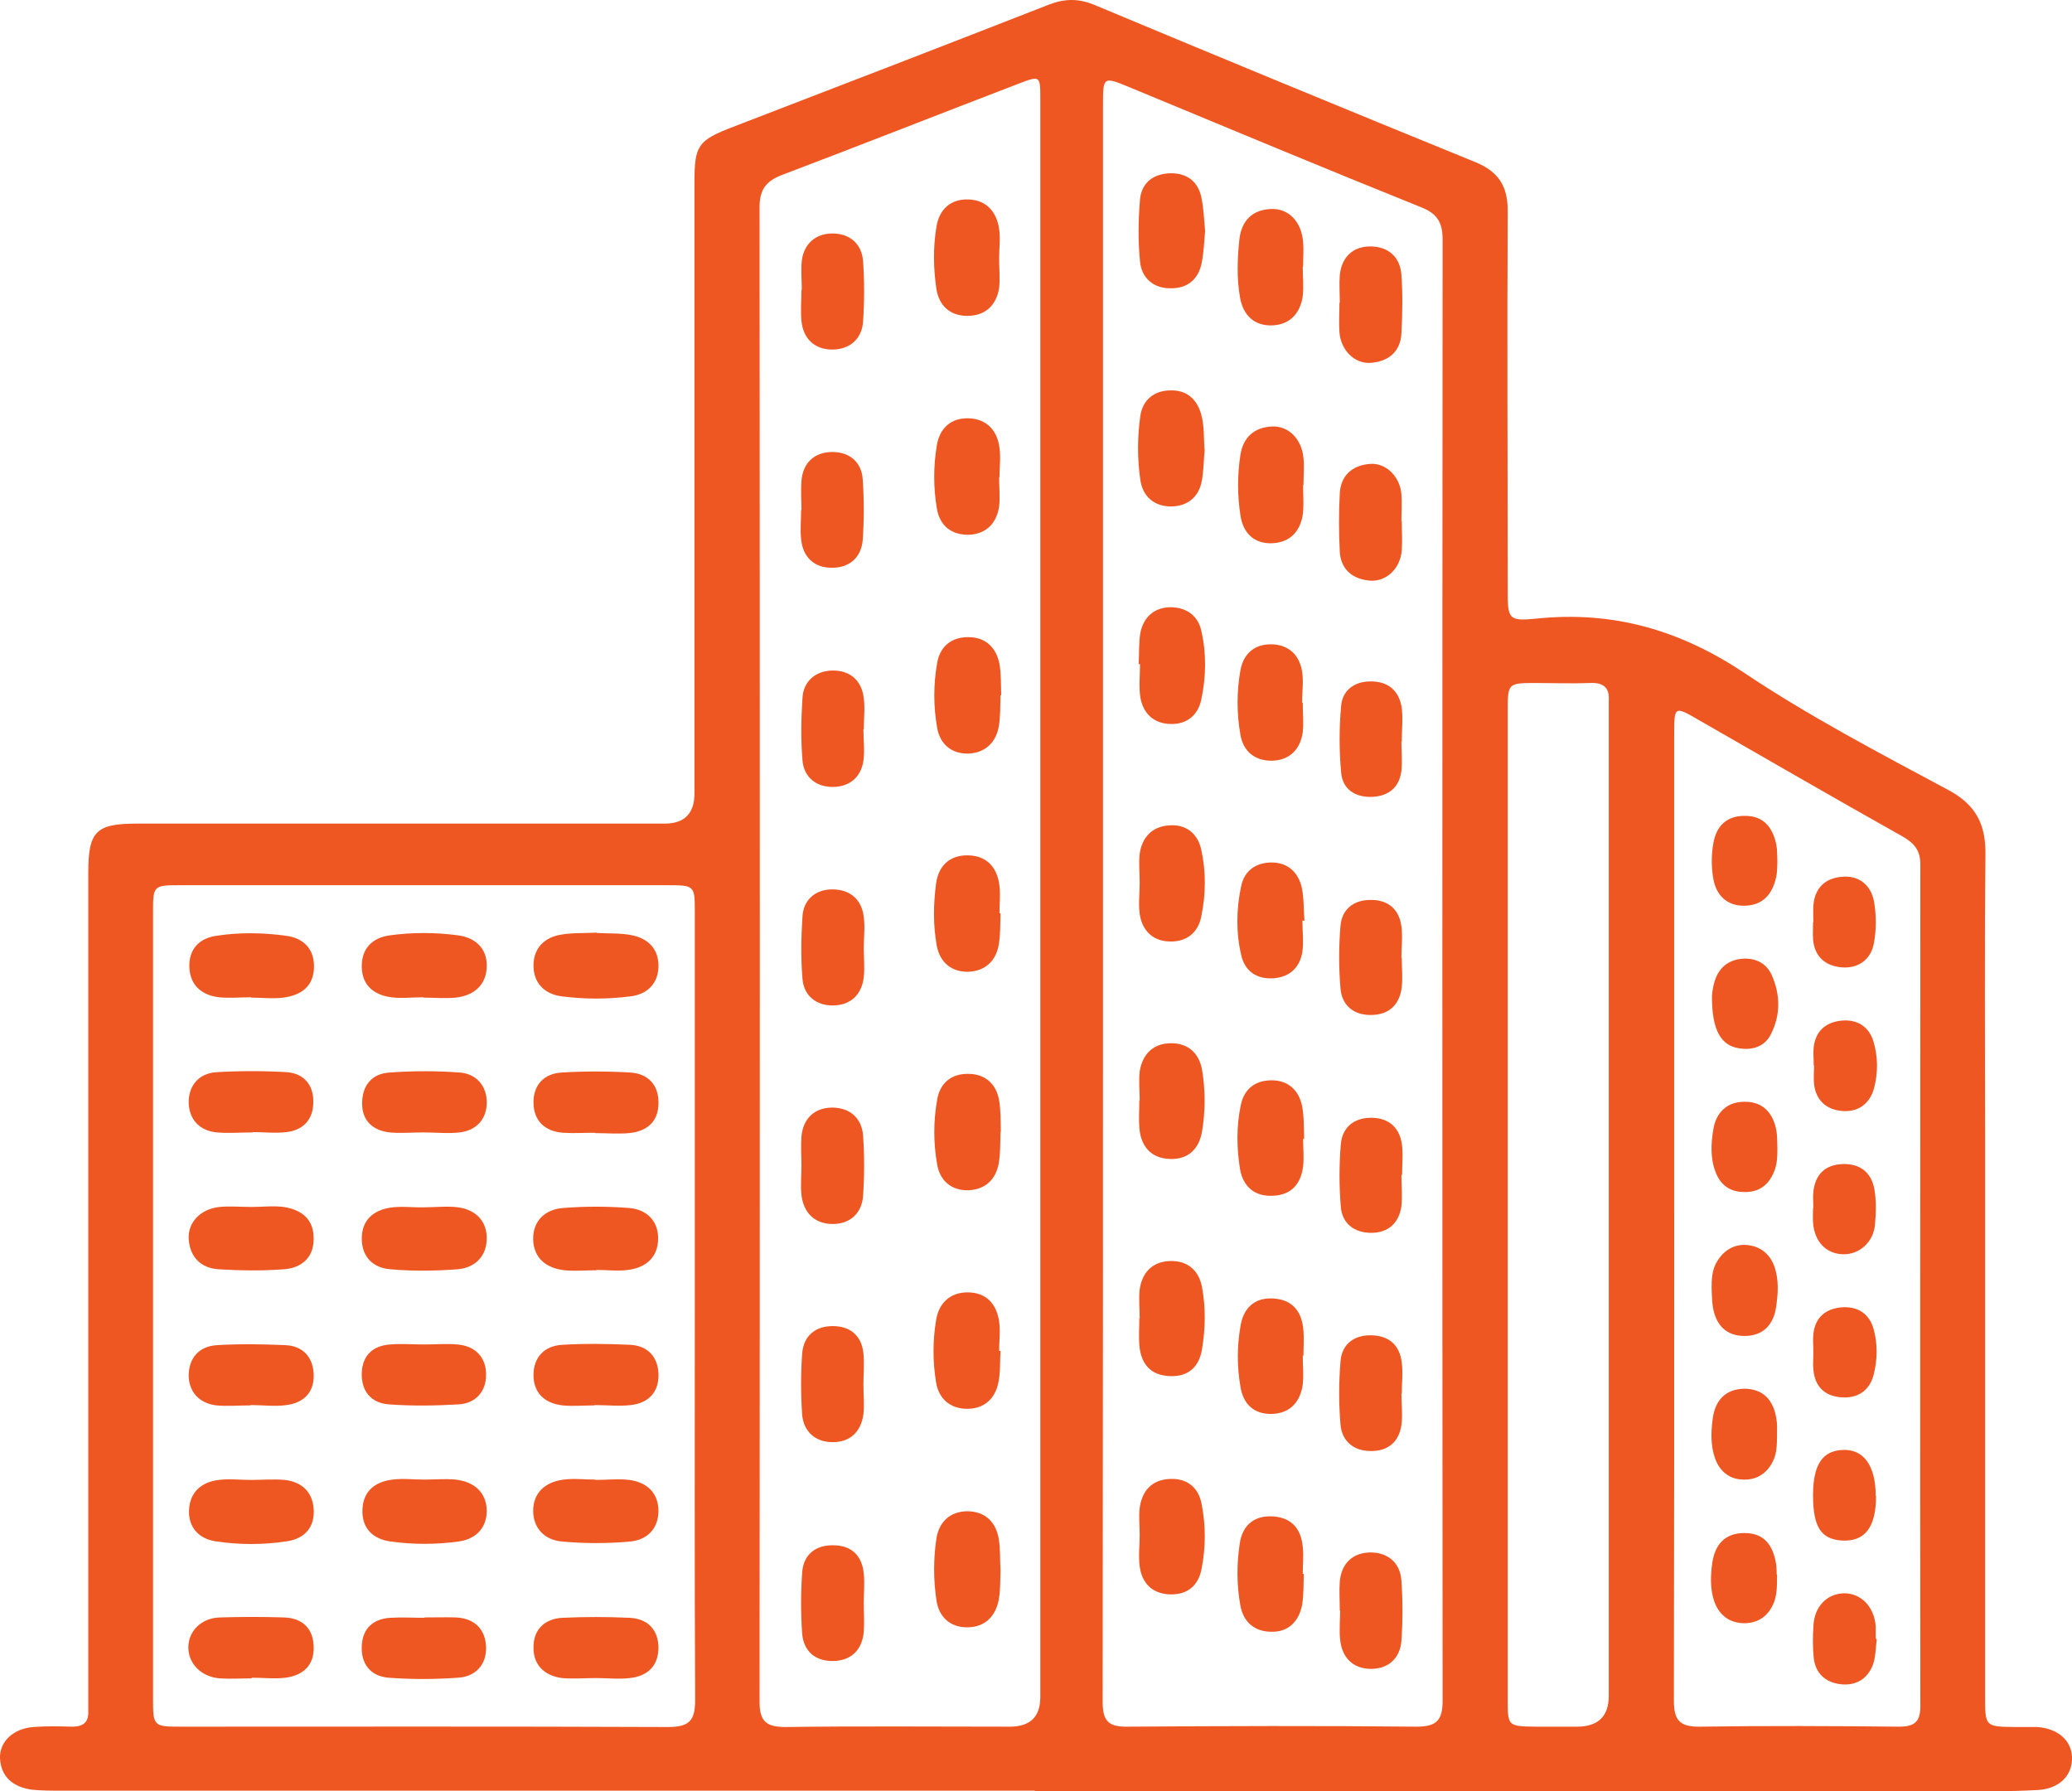 <svg width="96" height="83" viewBox="0 0 96 83" fill="none" xmlns="http://www.w3.org/2000/svg">
<g clip-path="url(#clip0_977_9551)">
<path d="M47.944 82.967C32.914 82.967 17.869 82.967 2.839 82.967C2.374 82.967 1.909 82.967 1.46 82.92C0.625 82.794 0.048 82.352 -9.63251e-05 81.469C-0.032 80.696 0.625 80.081 1.556 80.018C2.149 79.971 2.743 79.986 3.336 80.002C3.882 80.002 4.122 79.781 4.09 79.245C4.09 78.961 4.09 78.662 4.09 78.378C4.09 65.729 4.09 53.096 4.09 40.447C4.09 38.507 4.443 38.16 6.368 38.16C14.516 38.16 22.648 38.16 30.797 38.16C31.716 38.16 32.176 37.692 32.176 36.756C32.176 27.325 32.176 17.893 32.176 8.446C32.176 6.727 32.337 6.506 33.973 5.875C38.849 3.998 43.725 2.121 48.601 0.213C49.339 -0.071 49.965 -0.071 50.671 0.213C56.557 2.673 62.444 5.102 68.363 7.515C69.438 7.957 69.855 8.635 69.855 9.755C69.823 15.622 69.855 21.489 69.855 27.356C69.855 28.665 69.887 28.791 71.154 28.665C74.715 28.287 77.826 29.186 80.81 31.173C83.826 33.192 87.082 34.895 90.29 36.614C91.573 37.308 92.006 38.223 91.99 39.595C91.942 44.011 91.974 48.411 91.974 52.827C91.974 61.423 91.974 70.003 91.974 78.598C91.974 80.002 91.974 80.002 93.385 80.018C93.722 80.018 94.043 80.018 94.38 80.018C95.342 80.081 95.968 80.633 96 81.406C96.032 82.242 95.439 82.873 94.428 82.936C93.049 83.014 91.653 82.999 90.274 82.999C76.784 82.999 63.31 82.999 49.821 82.999H47.944C47.944 82.999 47.944 82.999 47.944 82.983V82.967ZM51.104 41.708C51.104 54.089 51.104 66.47 51.088 78.851C51.088 79.75 51.36 80.018 52.259 80.002C56.702 79.971 61.161 79.955 65.604 80.002C66.55 80.002 66.839 79.734 66.839 78.788C66.823 56.234 66.823 33.665 66.839 11.111C66.839 10.307 66.598 9.897 65.829 9.597C61.321 7.783 56.83 5.907 52.339 4.045C51.12 3.541 51.104 3.541 51.104 4.85C51.104 17.136 51.104 29.422 51.104 41.708ZM48.2 41.756C48.2 29.375 48.2 16.978 48.2 4.597C48.2 3.509 48.2 3.493 47.206 3.872C43.549 5.276 39.908 6.711 36.251 8.099C35.497 8.383 35.192 8.777 35.192 9.597C35.208 32.687 35.208 55.761 35.192 78.851C35.192 79.75 35.497 80.018 36.395 80.018C39.86 79.971 43.324 80.002 46.789 80.002C47.73 80.002 48.2 79.545 48.2 78.63C48.2 66.344 48.2 54.058 48.2 41.771V41.756ZM32.192 60.556C32.192 54.468 32.192 48.364 32.192 42.276C32.192 41.014 32.192 41.014 30.861 41.014C23.37 41.014 15.896 41.014 8.405 41.014C7.09 41.014 7.09 41.014 7.09 42.308C7.09 54.436 7.09 66.549 7.09 78.677C7.09 79.986 7.106 80.002 8.389 80.002C15.912 80.002 23.419 79.986 30.941 80.018C31.968 80.018 32.208 79.702 32.208 78.74C32.176 72.684 32.192 66.612 32.192 60.556ZM77.57 56.329C77.57 63.82 77.57 71.312 77.554 78.788C77.554 79.718 77.826 80.018 78.789 80.002C81.853 79.955 84.916 79.971 87.98 80.002C88.686 80.002 88.974 79.797 88.974 79.056C88.958 66.06 88.974 53.064 88.974 40.052C88.974 39.406 88.702 39.075 88.156 38.759C84.98 36.977 81.82 35.147 78.661 33.334C77.602 32.718 77.57 32.734 77.57 33.933C77.57 41.393 77.57 48.837 77.57 56.297V56.329ZM69.855 55.777C69.855 61.155 69.855 66.533 69.855 71.911C69.855 74.182 69.855 76.453 69.855 78.725C69.855 79.986 69.855 79.986 71.186 80.002C71.811 80.002 72.437 80.002 73.063 80.002C74.046 80.002 74.538 79.524 74.538 78.567C74.538 63.395 74.538 48.238 74.538 33.065C74.538 32.876 74.538 32.671 74.538 32.482C74.586 31.835 74.266 31.614 73.656 31.646C72.838 31.677 72.004 31.646 71.186 31.646C69.871 31.646 69.855 31.646 69.855 32.923C69.855 40.541 69.855 48.159 69.855 55.777Z" fill="#EE5622"/>
<path d="M60.375 22.473C60.375 22.899 60.407 23.325 60.375 23.735C60.279 24.586 59.797 25.138 58.931 25.17C58.081 25.201 57.584 24.665 57.472 23.877C57.327 22.946 57.327 22 57.472 21.069C57.6 20.265 58.113 19.792 58.947 19.76C59.701 19.729 60.311 20.344 60.391 21.211C60.439 21.621 60.391 22.047 60.391 22.473H60.375Z" fill="#EE5622"/>
<path d="M52.804 40.909C52.804 40.451 52.756 39.994 52.804 39.553C52.916 38.795 53.382 38.291 54.167 38.243C54.953 38.18 55.499 38.622 55.659 39.379C55.884 40.404 55.868 41.445 55.659 42.454C55.515 43.227 54.953 43.653 54.184 43.621C53.398 43.605 52.916 43.101 52.804 42.344C52.74 41.871 52.804 41.382 52.804 40.893V40.909Z" fill="#EE5622"/>
<path d="M60.359 32.566C60.359 33.023 60.407 33.481 60.359 33.922C60.247 34.727 59.749 35.231 58.915 35.247C58.129 35.247 57.6 34.805 57.472 34.048C57.295 33.055 57.295 32.045 57.472 31.052C57.616 30.279 58.129 29.838 58.915 29.853C59.701 29.869 60.199 30.342 60.327 31.099C60.407 31.572 60.327 32.061 60.327 32.55C60.327 32.55 60.327 32.55 60.343 32.55L60.359 32.566Z" fill="#EE5622"/>
<path d="M52.756 30.768C52.788 30.279 52.756 29.79 52.836 29.317C52.98 28.608 53.462 28.15 54.215 28.134C54.937 28.134 55.499 28.497 55.659 29.223C55.9 30.279 55.884 31.352 55.659 32.408C55.515 33.118 55.002 33.56 54.264 33.544C53.478 33.544 52.964 33.071 52.836 32.314C52.756 31.809 52.82 31.289 52.82 30.768C52.804 30.768 52.772 30.768 52.756 30.768Z" fill="#EE5622"/>
<path d="M60.359 12.364C60.359 12.821 60.407 13.279 60.359 13.72C60.247 14.509 59.765 15.045 58.947 15.076C58.113 15.108 57.6 14.603 57.456 13.799C57.295 12.9 57.327 11.986 57.424 11.087C57.52 10.251 58.001 9.715 58.899 9.683C59.701 9.652 60.295 10.267 60.375 11.197C60.407 11.575 60.375 11.97 60.375 12.364C60.375 12.364 60.375 12.364 60.359 12.364Z" fill="#EE5622"/>
<path d="M55.819 20.785C55.771 21.274 55.771 21.747 55.691 22.236C55.563 23.009 55.05 23.451 54.264 23.466C53.462 23.466 52.948 22.993 52.836 22.252C52.692 21.259 52.692 20.249 52.836 19.256C52.948 18.546 53.446 18.104 54.2 18.089C54.953 18.057 55.435 18.467 55.643 19.161C55.803 19.697 55.771 20.249 55.803 20.801L55.819 20.785Z" fill="#EE5622"/>
<path d="M60.343 42.643C60.343 43.132 60.407 43.621 60.343 44.094C60.23 44.804 59.781 45.261 59.028 45.324C58.225 45.387 57.664 44.993 57.504 44.236C57.263 43.195 57.279 42.123 57.504 41.066C57.648 40.341 58.193 39.962 58.915 39.962C59.669 39.962 60.15 40.42 60.311 41.114C60.423 41.618 60.391 42.139 60.439 42.659C60.423 42.659 60.391 42.659 60.375 42.659L60.343 42.643Z" fill="#EE5622"/>
<path d="M52.804 51.002C52.804 50.544 52.756 50.087 52.804 49.645C52.932 48.841 53.429 48.336 54.264 48.336C55.05 48.336 55.547 48.794 55.691 49.551C55.852 50.513 55.852 51.475 55.691 52.437C55.547 53.241 55.05 53.73 54.2 53.698C53.301 53.667 52.852 53.083 52.788 52.248C52.756 51.837 52.788 51.412 52.788 50.986H52.804V51.002Z" fill="#EE5622"/>
<path d="M52.804 71.125C52.804 70.699 52.756 70.273 52.804 69.863C52.916 69.075 53.365 68.554 54.216 68.523C55.018 68.491 55.531 68.933 55.675 69.69C55.868 70.683 55.868 71.677 55.675 72.671C55.531 73.475 55.002 73.916 54.151 73.869C53.349 73.822 52.9 73.317 52.804 72.576C52.74 72.103 52.804 71.614 52.804 71.125Z" fill="#EE5622"/>
<path d="M60.407 72.923C60.391 73.412 60.407 73.9 60.327 74.374C60.182 75.099 59.717 75.62 58.915 75.604C58.129 75.604 57.616 75.162 57.472 74.405C57.295 73.443 57.295 72.465 57.44 71.519C57.552 70.731 58.049 70.226 58.915 70.257C59.83 70.289 60.279 70.825 60.359 71.661C60.407 72.071 60.359 72.497 60.359 72.923C60.359 72.923 60.375 72.923 60.391 72.923H60.407Z" fill="#EE5622"/>
<path d="M52.804 61.095C52.804 60.638 52.756 60.18 52.804 59.739C52.916 58.982 53.365 58.477 54.151 58.43C54.985 58.382 55.531 58.824 55.691 59.628C55.868 60.59 55.852 61.552 55.691 62.514C55.563 63.319 55.066 63.792 54.215 63.76C53.301 63.729 52.868 63.192 52.788 62.341C52.756 61.931 52.788 61.505 52.788 61.079L52.804 61.095Z" fill="#EE5622"/>
<path d="M55.836 10.692C55.788 11.229 55.772 11.717 55.675 12.191C55.515 12.963 55.002 13.373 54.216 13.357C53.414 13.357 52.884 12.853 52.82 12.112C52.724 11.15 52.74 10.172 52.82 9.226C52.9 8.469 53.43 8.043 54.248 8.027C55.002 8.027 55.499 8.406 55.659 9.131C55.772 9.667 55.788 10.219 55.836 10.708V10.692Z" fill="#EE5622"/>
<path d="M60.359 62.798C60.359 63.255 60.407 63.713 60.359 64.154C60.247 64.927 59.798 65.479 58.947 65.51C58.097 65.542 57.6 65.053 57.472 64.249C57.311 63.318 57.311 62.388 57.472 61.458C57.6 60.622 58.113 60.101 59.012 60.164C59.926 60.227 60.327 60.811 60.391 61.647C60.423 62.025 60.391 62.419 60.391 62.814C60.391 62.814 60.391 62.814 60.375 62.814L60.359 62.798Z" fill="#EE5622"/>
<path d="M60.375 52.784C60.375 53.209 60.423 53.62 60.375 54.045C60.279 54.834 59.846 55.37 58.979 55.402C58.129 55.449 57.6 54.976 57.456 54.187C57.295 53.209 57.279 52.2 57.488 51.207C57.648 50.434 58.177 50.04 58.963 50.055C59.717 50.071 60.182 50.544 60.327 51.238C60.423 51.743 60.407 52.263 60.423 52.768C60.423 52.768 60.391 52.768 60.375 52.768V52.784Z" fill="#EE5622"/>
<path d="M64.93 64.58C64.93 65.069 64.995 65.558 64.93 66.031C64.818 66.804 64.305 67.245 63.503 67.23C62.717 67.23 62.171 66.772 62.107 65.999C62.027 65.037 62.027 64.06 62.107 63.098C62.155 62.325 62.685 61.868 63.487 61.868C64.337 61.868 64.85 62.309 64.946 63.129C65.01 63.602 64.946 64.091 64.946 64.58H64.93Z" fill="#EE5622"/>
<path d="M64.946 24.145C64.946 24.602 64.978 25.044 64.946 25.501C64.882 26.337 64.241 26.952 63.487 26.904C62.669 26.841 62.123 26.384 62.075 25.564C62.027 24.665 62.027 23.75 62.075 22.852C62.123 22.031 62.653 21.558 63.471 21.495C64.209 21.432 64.866 22.079 64.93 22.899C64.962 23.309 64.93 23.735 64.93 24.16L64.946 24.145Z" fill="#EE5622"/>
<path d="M62.075 74.626C62.075 74.169 62.043 73.727 62.075 73.27C62.155 72.434 62.669 71.945 63.487 71.929C64.305 71.929 64.866 72.402 64.93 73.222C64.995 74.153 64.995 75.099 64.93 76.029C64.866 76.85 64.305 77.338 63.487 77.323C62.669 77.307 62.171 76.787 62.091 75.966C62.043 75.525 62.091 75.067 62.091 74.61L62.075 74.626Z" fill="#EE5622"/>
<path d="M64.93 34.364C64.93 34.821 64.978 35.279 64.93 35.72C64.834 36.461 64.369 36.871 63.615 36.919C62.797 36.966 62.203 36.572 62.139 35.799C62.043 34.774 62.043 33.717 62.139 32.692C62.203 31.967 62.781 31.557 63.535 31.573C64.337 31.573 64.834 32.03 64.946 32.803C65.01 33.307 64.946 33.843 64.946 34.348L64.93 34.364Z" fill="#EE5622"/>
<path d="M62.075 14.02C62.075 13.594 62.043 13.168 62.075 12.758C62.155 11.922 62.669 11.418 63.487 11.418C64.305 11.418 64.866 11.891 64.93 12.727C64.995 13.626 64.978 14.54 64.93 15.455C64.882 16.291 64.337 16.748 63.519 16.811C62.765 16.874 62.123 16.228 62.059 15.392C62.027 14.934 62.059 14.477 62.059 14.036L62.075 14.02Z" fill="#EE5622"/>
<path d="M64.93 54.44C64.93 54.929 64.978 55.417 64.93 55.891C64.818 56.663 64.321 57.121 63.535 57.121C62.733 57.121 62.187 56.679 62.123 55.922C62.043 54.96 62.043 53.982 62.123 53.02C62.187 52.248 62.717 51.79 63.519 51.79C64.369 51.79 64.866 52.263 64.962 53.084C65.01 53.525 64.962 53.982 64.962 54.44H64.93Z" fill="#EE5622"/>
<path d="M64.946 44.378C64.946 44.836 64.995 45.293 64.946 45.734C64.85 46.554 64.353 47.028 63.503 47.028C62.701 47.028 62.171 46.57 62.107 45.797C62.027 44.836 62.027 43.858 62.107 42.896C62.171 42.123 62.733 41.681 63.535 41.697C64.337 41.697 64.834 42.154 64.93 42.927C64.995 43.4 64.93 43.889 64.93 44.378H64.946Z" fill="#EE5622"/>
<path d="M46.356 32.203C46.34 32.692 46.356 33.181 46.276 33.654C46.147 34.411 45.634 34.884 44.864 34.916C44.078 34.932 43.549 34.474 43.42 33.717C43.244 32.724 43.244 31.715 43.42 30.721C43.549 29.948 44.094 29.507 44.88 29.522C45.666 29.522 46.163 30.011 46.308 30.768C46.388 31.241 46.372 31.73 46.388 32.219L46.356 32.203Z" fill="#EE5622"/>
<path d="M46.292 22.11C46.292 22.567 46.34 23.025 46.292 23.466C46.179 24.223 45.714 24.728 44.928 24.775C44.094 24.807 43.533 24.365 43.404 23.545C43.244 22.583 43.244 21.605 43.404 20.643C43.533 19.839 44.062 19.35 44.896 19.382C45.73 19.413 46.212 19.965 46.308 20.754C46.372 21.195 46.308 21.653 46.308 22.11H46.292Z" fill="#EE5622"/>
<path d="M46.292 11.986C46.292 12.443 46.34 12.9 46.292 13.342C46.163 14.146 45.65 14.635 44.816 14.635C44.03 14.635 43.517 14.178 43.388 13.405C43.244 12.443 43.228 11.465 43.388 10.503C43.517 9.699 44.046 9.21 44.88 9.241C45.714 9.273 46.179 9.825 46.292 10.614C46.356 11.055 46.292 11.512 46.292 11.97V11.986Z" fill="#EE5622"/>
<path d="M46.356 52.437C46.34 52.926 46.356 53.414 46.276 53.888C46.147 54.645 45.65 55.118 44.864 55.149C44.078 55.165 43.549 54.708 43.42 53.951C43.244 52.957 43.244 51.948 43.42 50.954C43.549 50.182 44.078 49.74 44.864 49.756C45.65 49.756 46.163 50.229 46.292 50.986C46.372 51.459 46.356 51.948 46.372 52.437H46.356Z" fill="#EE5622"/>
<path d="M46.356 42.312C46.34 42.801 46.356 43.29 46.276 43.763C46.147 44.52 45.65 44.993 44.864 45.025C44.078 45.041 43.549 44.583 43.404 43.826C43.228 42.864 43.244 41.886 43.372 40.924C43.485 40.12 43.998 39.615 44.848 39.631C45.73 39.647 46.212 40.199 46.308 41.051C46.356 41.461 46.308 41.886 46.308 42.312C46.308 42.312 46.34 42.312 46.356 42.312Z" fill="#EE5622"/>
<path d="M46.356 62.593C46.324 63.082 46.356 63.571 46.26 64.044C46.115 64.801 45.602 65.274 44.816 65.274C44.03 65.274 43.501 64.817 43.372 64.06C43.212 63.098 43.212 62.12 43.372 61.158C43.501 60.369 44.03 59.865 44.864 59.88C45.714 59.896 46.179 60.432 46.292 61.237C46.356 61.678 46.292 62.136 46.292 62.593C46.308 62.593 46.324 62.593 46.34 62.593H46.356Z" fill="#EE5622"/>
<path d="M46.356 72.749C46.34 73.207 46.356 73.664 46.276 74.106C46.131 74.894 45.634 75.399 44.8 75.399C44.014 75.399 43.501 74.91 43.388 74.153C43.244 73.191 43.244 72.213 43.388 71.267C43.517 70.51 44.014 70.037 44.8 70.021C45.634 70.021 46.147 70.51 46.276 71.314C46.356 71.787 46.324 72.276 46.356 72.765V72.749Z" fill="#EE5622"/>
<path d="M40.02 74.263C40.02 74.721 40.052 75.162 40.02 75.62C39.94 76.44 39.443 76.944 38.608 76.96C37.775 76.976 37.229 76.503 37.165 75.683C37.101 74.752 37.101 73.806 37.165 72.875C37.213 72.055 37.758 71.582 38.608 71.598C39.459 71.598 39.94 72.087 40.02 72.907C40.068 73.349 40.02 73.806 40.02 74.263Z" fill="#EE5622"/>
<path d="M37.133 54.014C37.133 53.556 37.101 53.115 37.133 52.658C37.213 51.822 37.726 51.333 38.544 51.317C39.362 51.317 39.924 51.79 39.988 52.61C40.052 53.541 40.052 54.487 39.988 55.417C39.924 56.237 39.362 56.726 38.544 56.711C37.726 56.695 37.229 56.174 37.133 55.37C37.085 54.929 37.133 54.471 37.133 54.014Z" fill="#EE5622"/>
<path d="M40.02 43.921C40.02 44.378 40.068 44.82 40.02 45.277C39.924 46.097 39.395 46.586 38.577 46.586C37.807 46.586 37.245 46.129 37.181 45.356C37.101 44.394 37.117 43.416 37.181 42.454C37.229 41.681 37.791 41.208 38.56 41.208C39.379 41.208 39.924 41.666 40.02 42.486C40.084 42.959 40.02 43.448 40.02 43.937V43.921Z" fill="#EE5622"/>
<path d="M40.004 64.17C40.004 64.627 40.052 65.085 40.004 65.526C39.892 66.346 39.379 66.835 38.544 66.82C37.758 66.804 37.229 66.315 37.165 65.542C37.101 64.612 37.101 63.665 37.165 62.719C37.229 61.883 37.791 61.426 38.625 61.442C39.427 61.458 39.924 61.915 40.004 62.703C40.052 63.177 40.004 63.681 40.004 64.154V64.17Z" fill="#EE5622"/>
<path d="M40.004 33.796C40.004 34.285 40.068 34.774 40.004 35.247C39.892 36.02 39.346 36.461 38.577 36.461C37.807 36.461 37.245 36.004 37.181 35.231C37.101 34.269 37.117 33.291 37.181 32.329C37.229 31.557 37.791 31.084 38.56 31.068C39.379 31.052 39.924 31.525 40.02 32.345C40.084 32.818 40.02 33.307 40.02 33.796H40.004Z" fill="#EE5622"/>
<path d="M37.133 23.64C37.133 23.183 37.101 22.741 37.133 22.284C37.197 21.448 37.726 20.959 38.528 20.943C39.346 20.927 39.924 21.401 39.972 22.221C40.036 23.151 40.036 24.097 39.972 25.012C39.908 25.832 39.346 26.321 38.528 26.305C37.71 26.305 37.197 25.801 37.117 24.98C37.069 24.539 37.117 24.082 37.117 23.624L37.133 23.64Z" fill="#EE5622"/>
<path d="M37.149 13.436C37.149 12.979 37.101 12.537 37.149 12.08C37.245 11.307 37.774 10.834 38.528 10.819C39.346 10.803 39.924 11.276 39.988 12.096C40.052 13.026 40.052 13.973 39.988 14.887C39.94 15.707 39.362 16.196 38.56 16.196C37.742 16.196 37.213 15.692 37.133 14.871C37.085 14.398 37.133 13.909 37.133 13.421L37.149 13.436Z" fill="#EE5622"/>
<path d="M11.613 68.57C12.142 68.57 12.672 68.523 13.201 68.57C13.971 68.665 14.468 69.106 14.532 69.895C14.597 70.746 14.131 71.282 13.313 71.409C12.207 71.582 11.068 71.582 9.961 71.409C9.191 71.282 8.726 70.746 8.758 69.974C8.79 69.153 9.319 68.665 10.137 68.57C10.619 68.507 11.132 68.57 11.613 68.57Z" fill="#EE5622"/>
<path d="M19.649 55.938C20.178 55.938 20.708 55.875 21.221 55.938C22.023 56.048 22.552 56.553 22.552 57.373C22.552 58.177 22.039 58.729 21.221 58.808C20.178 58.887 19.12 58.903 18.077 58.808C17.291 58.745 16.762 58.24 16.762 57.389C16.762 56.537 17.291 56.08 18.077 55.954C18.59 55.875 19.12 55.954 19.649 55.938Z" fill="#EE5622"/>
<path d="M11.661 55.922C12.158 55.922 12.656 55.859 13.137 55.922C13.971 56.048 14.548 56.49 14.532 57.404C14.532 58.272 13.971 58.745 13.169 58.808C12.158 58.887 11.132 58.871 10.105 58.808C9.287 58.745 8.79 58.225 8.742 57.389C8.71 56.632 9.287 56.017 10.169 55.922C10.651 55.875 11.164 55.922 11.645 55.922H11.661Z" fill="#EE5622"/>
<path d="M27.589 68.57C28.118 68.57 28.648 68.507 29.161 68.57C29.963 68.68 30.492 69.153 30.508 69.989C30.508 70.825 29.995 71.346 29.193 71.424C28.15 71.519 27.092 71.519 26.049 71.424C25.247 71.361 24.718 70.825 24.702 70.021C24.702 69.153 25.263 68.665 26.113 68.554C26.595 68.491 27.092 68.554 27.589 68.554V68.57Z" fill="#EE5622"/>
<path d="M19.633 68.554C20.13 68.554 20.628 68.507 21.109 68.554C21.959 68.649 22.536 69.138 22.552 69.989C22.552 70.809 22.039 71.314 21.237 71.424C20.195 71.566 19.136 71.566 18.109 71.424C17.275 71.314 16.746 70.809 16.794 69.91C16.842 69.059 17.404 68.649 18.189 68.554C18.671 68.491 19.168 68.554 19.665 68.554H19.633Z" fill="#EE5622"/>
<path d="M27.653 43.227C28.182 43.258 28.712 43.227 29.225 43.322C30.011 43.464 30.524 43.952 30.508 44.788C30.492 45.577 29.979 46.066 29.241 46.16C28.166 46.302 27.076 46.302 26.001 46.16C25.199 46.05 24.702 45.514 24.718 44.694C24.734 43.921 25.231 43.432 25.985 43.306C26.53 43.211 27.092 43.243 27.653 43.211V43.227Z" fill="#EE5622"/>
<path d="M11.629 46.207C11.132 46.207 10.635 46.255 10.153 46.207C9.335 46.113 8.806 45.64 8.774 44.82C8.742 43.984 9.223 43.463 10.057 43.353C11.1 43.195 12.175 43.211 13.217 43.353C14.019 43.447 14.548 43.921 14.548 44.772C14.548 45.687 13.971 46.113 13.121 46.223C12.64 46.286 12.126 46.223 11.645 46.223L11.629 46.207Z" fill="#EE5622"/>
<path d="M27.637 58.855C27.14 58.855 26.643 58.903 26.161 58.855C25.311 58.761 24.734 58.303 24.702 57.436C24.686 56.569 25.247 56.032 26.097 55.969C27.108 55.89 28.134 55.89 29.145 55.969C29.931 56.032 30.492 56.537 30.492 57.373C30.492 58.256 29.931 58.729 29.097 58.84C28.616 58.903 28.118 58.84 27.621 58.84L27.637 58.855Z" fill="#EE5622"/>
<path d="M19.601 46.207C19.104 46.207 18.607 46.27 18.125 46.207C17.339 46.097 16.778 45.671 16.762 44.804C16.746 43.936 17.259 43.448 18.061 43.337C19.104 43.195 20.163 43.195 21.221 43.337C22.039 43.448 22.569 43.952 22.552 44.772C22.536 45.64 21.959 46.129 21.109 46.223C20.628 46.27 20.114 46.223 19.633 46.223L19.601 46.207Z" fill="#EE5622"/>
<path d="M27.557 52.484C27.06 52.484 26.562 52.516 26.081 52.484C25.247 52.421 24.734 51.932 24.718 51.112C24.702 50.292 25.183 49.74 26.033 49.693C27.076 49.63 28.134 49.63 29.193 49.693C30.027 49.74 30.524 50.276 30.508 51.112C30.508 51.948 29.995 52.421 29.145 52.5C28.616 52.547 28.086 52.5 27.573 52.5L27.557 52.484Z" fill="#EE5622"/>
<path d="M11.725 52.468C11.164 52.468 10.602 52.516 10.041 52.468C9.239 52.389 8.774 51.869 8.742 51.112C8.726 50.308 9.207 49.724 10.041 49.677C11.116 49.614 12.223 49.614 13.297 49.677C14.083 49.74 14.532 50.276 14.516 51.065C14.516 51.853 14.067 52.358 13.281 52.453C12.768 52.516 12.223 52.453 11.709 52.453L11.725 52.468Z" fill="#EE5622"/>
<path d="M11.661 77.764C11.164 77.764 10.667 77.796 10.185 77.764C9.335 77.701 8.726 77.086 8.726 76.329C8.726 75.572 9.335 74.957 10.201 74.941C11.18 74.91 12.175 74.91 13.169 74.941C14.019 74.973 14.516 75.462 14.532 76.298C14.564 77.149 14.051 77.622 13.233 77.733C12.72 77.796 12.191 77.733 11.661 77.733V77.764Z" fill="#EE5622"/>
<path d="M11.597 65.116C11.068 65.116 10.538 65.163 10.025 65.116C9.239 65.022 8.758 64.501 8.742 63.744C8.742 62.94 9.207 62.372 10.057 62.325C11.1 62.262 12.158 62.278 13.217 62.325C14.019 62.356 14.484 62.861 14.532 63.634C14.58 64.485 14.099 64.99 13.281 65.1C12.736 65.179 12.158 65.1 11.613 65.1L11.597 65.116Z" fill="#EE5622"/>
<path d="M27.541 65.116C27.044 65.116 26.546 65.164 26.065 65.116C25.231 65.022 24.718 64.533 24.718 63.713C24.718 62.893 25.215 62.356 26.049 62.309C27.092 62.246 28.15 62.262 29.209 62.309C30.011 62.356 30.476 62.861 30.508 63.65C30.54 64.486 30.059 65.006 29.225 65.101C28.68 65.164 28.102 65.101 27.557 65.101L27.541 65.116Z" fill="#EE5622"/>
<path d="M27.605 77.749C27.076 77.749 26.546 77.796 26.033 77.749C25.215 77.638 24.702 77.133 24.718 76.313C24.718 75.493 25.247 74.989 26.081 74.957C27.092 74.91 28.118 74.91 29.145 74.957C29.995 74.989 30.492 75.493 30.508 76.329C30.508 77.165 30.027 77.654 29.193 77.749C28.68 77.812 28.134 77.749 27.621 77.749H27.605Z" fill="#EE5622"/>
<path d="M19.665 74.941C20.162 74.941 20.66 74.926 21.141 74.941C22.007 74.989 22.488 75.509 22.52 76.298C22.552 77.102 22.055 77.685 21.221 77.733C20.146 77.812 19.056 77.812 17.981 77.733C17.147 77.654 16.714 77.07 16.762 76.234C16.81 75.446 17.291 75.004 18.093 74.957C18.623 74.926 19.152 74.957 19.665 74.957V74.941Z" fill="#EE5622"/>
<path d="M19.633 62.294C20.162 62.294 20.692 62.246 21.205 62.294C22.055 62.372 22.536 62.924 22.52 63.713C22.52 64.47 22.039 65.022 21.253 65.069C20.178 65.132 19.088 65.148 18.013 65.069C17.179 65.006 16.73 64.438 16.762 63.602C16.794 62.814 17.259 62.357 18.061 62.294C18.59 62.246 19.104 62.294 19.633 62.294Z" fill="#EE5622"/>
<path d="M19.617 52.468C19.088 52.468 18.558 52.516 18.045 52.468C17.275 52.374 16.778 51.932 16.778 51.128C16.778 50.292 17.227 49.74 18.061 49.693C19.136 49.614 20.227 49.614 21.301 49.693C22.087 49.756 22.552 50.324 22.552 51.081C22.552 51.837 22.087 52.374 21.301 52.468C20.756 52.531 20.195 52.468 19.633 52.468H19.617Z" fill="#EE5622"/>
<path d="M79.302 59.723C79.302 59.265 79.318 58.808 79.575 58.414C79.896 57.909 80.377 57.625 80.97 57.688C81.564 57.752 81.997 58.098 82.206 58.666C82.43 59.297 82.382 59.944 82.286 60.59C82.157 61.394 81.676 61.899 80.826 61.899C79.976 61.899 79.511 61.394 79.366 60.59C79.318 60.306 79.318 60.007 79.302 59.723Z" fill="#EE5622"/>
<path d="M82.334 66.252C82.334 66.883 82.334 67.277 82.174 67.639C81.917 68.223 81.436 68.57 80.794 68.554C80.152 68.554 79.687 68.192 79.463 67.576C79.254 66.977 79.27 66.362 79.35 65.763C79.447 64.927 79.912 64.359 80.81 64.344C81.708 64.344 82.174 64.895 82.302 65.731C82.35 65.984 82.334 66.252 82.334 66.252Z" fill="#EE5622"/>
<path d="M82.334 72.954C82.334 73.49 82.334 73.869 82.189 74.248C81.949 74.847 81.5 75.194 80.842 75.209C80.152 75.209 79.671 74.862 79.431 74.216C79.222 73.617 79.254 73.002 79.334 72.402C79.463 71.582 79.896 71.03 80.826 71.03C81.756 71.03 82.141 71.614 82.286 72.434C82.318 72.655 82.318 72.875 82.318 72.954H82.334Z" fill="#EE5622"/>
<path d="M82.35 53.146C82.35 53.572 82.35 53.982 82.157 54.377C81.885 54.976 81.419 55.26 80.762 55.228C80.136 55.212 79.719 54.897 79.495 54.329C79.238 53.683 79.27 52.989 79.382 52.326C79.511 51.538 80.024 51.033 80.858 51.049C81.692 51.049 82.157 51.585 82.302 52.374C82.35 52.626 82.334 52.878 82.35 53.146Z" fill="#EE5622"/>
<path d="M82.35 39.899C82.334 40.152 82.35 40.42 82.286 40.672C82.109 41.445 81.66 41.965 80.794 41.965C79.992 41.965 79.511 41.461 79.382 40.719C79.286 40.183 79.286 39.615 79.382 39.079C79.511 38.291 79.992 37.786 80.858 37.802C81.724 37.802 82.141 38.354 82.302 39.142C82.35 39.395 82.334 39.663 82.35 39.915V39.899Z" fill="#EE5622"/>
<path d="M79.318 46.176C79.318 46.097 79.35 45.734 79.463 45.403C79.655 44.836 80.072 44.489 80.682 44.425C81.307 44.362 81.821 44.615 82.077 45.151C82.494 46.081 82.51 47.043 82.029 47.958C81.74 48.494 81.195 48.668 80.585 48.573C79.735 48.447 79.318 47.737 79.318 46.176Z" fill="#EE5622"/>
<path d="M84.018 62.672C84.018 62.388 83.986 62.088 84.018 61.804C84.098 61.047 84.579 60.638 85.317 60.574C86.071 60.511 86.617 60.874 86.809 61.584C87.001 62.278 86.986 63.003 86.809 63.697C86.617 64.454 86.039 64.817 85.253 64.738C84.499 64.659 84.082 64.202 84.018 63.46C83.986 63.208 84.018 62.94 84.018 62.688V62.672Z" fill="#EE5622"/>
<path d="M84.034 49.362C84.034 49.078 84.002 48.778 84.034 48.494C84.13 47.8 84.547 47.39 85.253 47.296C86.007 47.201 86.568 47.532 86.793 48.226C87.017 48.952 87.017 49.709 86.825 50.434C86.632 51.128 86.103 51.538 85.349 51.475C84.612 51.412 84.146 50.986 84.05 50.245C84.018 49.961 84.05 49.661 84.05 49.377L84.034 49.362Z" fill="#EE5622"/>
<path d="M84.018 42.722C84.018 42.47 84.002 42.202 84.018 41.95C84.082 41.145 84.563 40.688 85.333 40.625C86.119 40.546 86.681 41.003 86.825 41.76C86.937 42.391 86.937 43.053 86.825 43.684C86.697 44.441 86.119 44.883 85.333 44.82C84.563 44.757 84.066 44.315 84.002 43.511C83.986 43.258 84.002 42.99 84.002 42.738L84.018 42.722Z" fill="#EE5622"/>
<path d="M86.921 69.311C86.921 70.762 86.408 71.44 85.333 71.377C84.371 71.314 84.002 70.746 84.002 69.28C84.002 67.892 84.419 67.23 85.349 67.182C86.344 67.119 86.905 67.908 86.905 69.311H86.921Z" fill="#EE5622"/>
<path d="M86.953 75.951C86.905 76.329 86.905 76.739 86.793 77.086C86.552 77.78 85.991 78.127 85.253 78.032C84.564 77.938 84.114 77.528 84.034 76.818C83.986 76.345 83.986 75.856 84.018 75.367C84.05 74.437 84.644 73.837 85.446 73.822C86.232 73.822 86.841 74.452 86.905 75.351C86.905 75.54 86.905 75.746 86.905 75.935C86.905 75.935 86.937 75.935 86.953 75.935V75.951Z" fill="#EE5622"/>
<path d="M84.018 55.969C84.018 55.717 83.986 55.449 84.018 55.197C84.114 54.408 84.563 53.967 85.365 53.935C86.167 53.904 86.697 54.313 86.841 55.086C86.937 55.623 86.921 56.19 86.873 56.726C86.809 57.547 86.151 58.13 85.397 58.114C84.612 58.098 84.066 57.531 84.002 56.648C83.986 56.427 84.002 56.19 84.002 55.969H84.018Z" fill="#EE5622"/>
</g>
<defs>
<clipPath id="clip0_977_9551">
<rect width="96" height="83" fill="white"/>
</clipPath>
</defs>
</svg>
